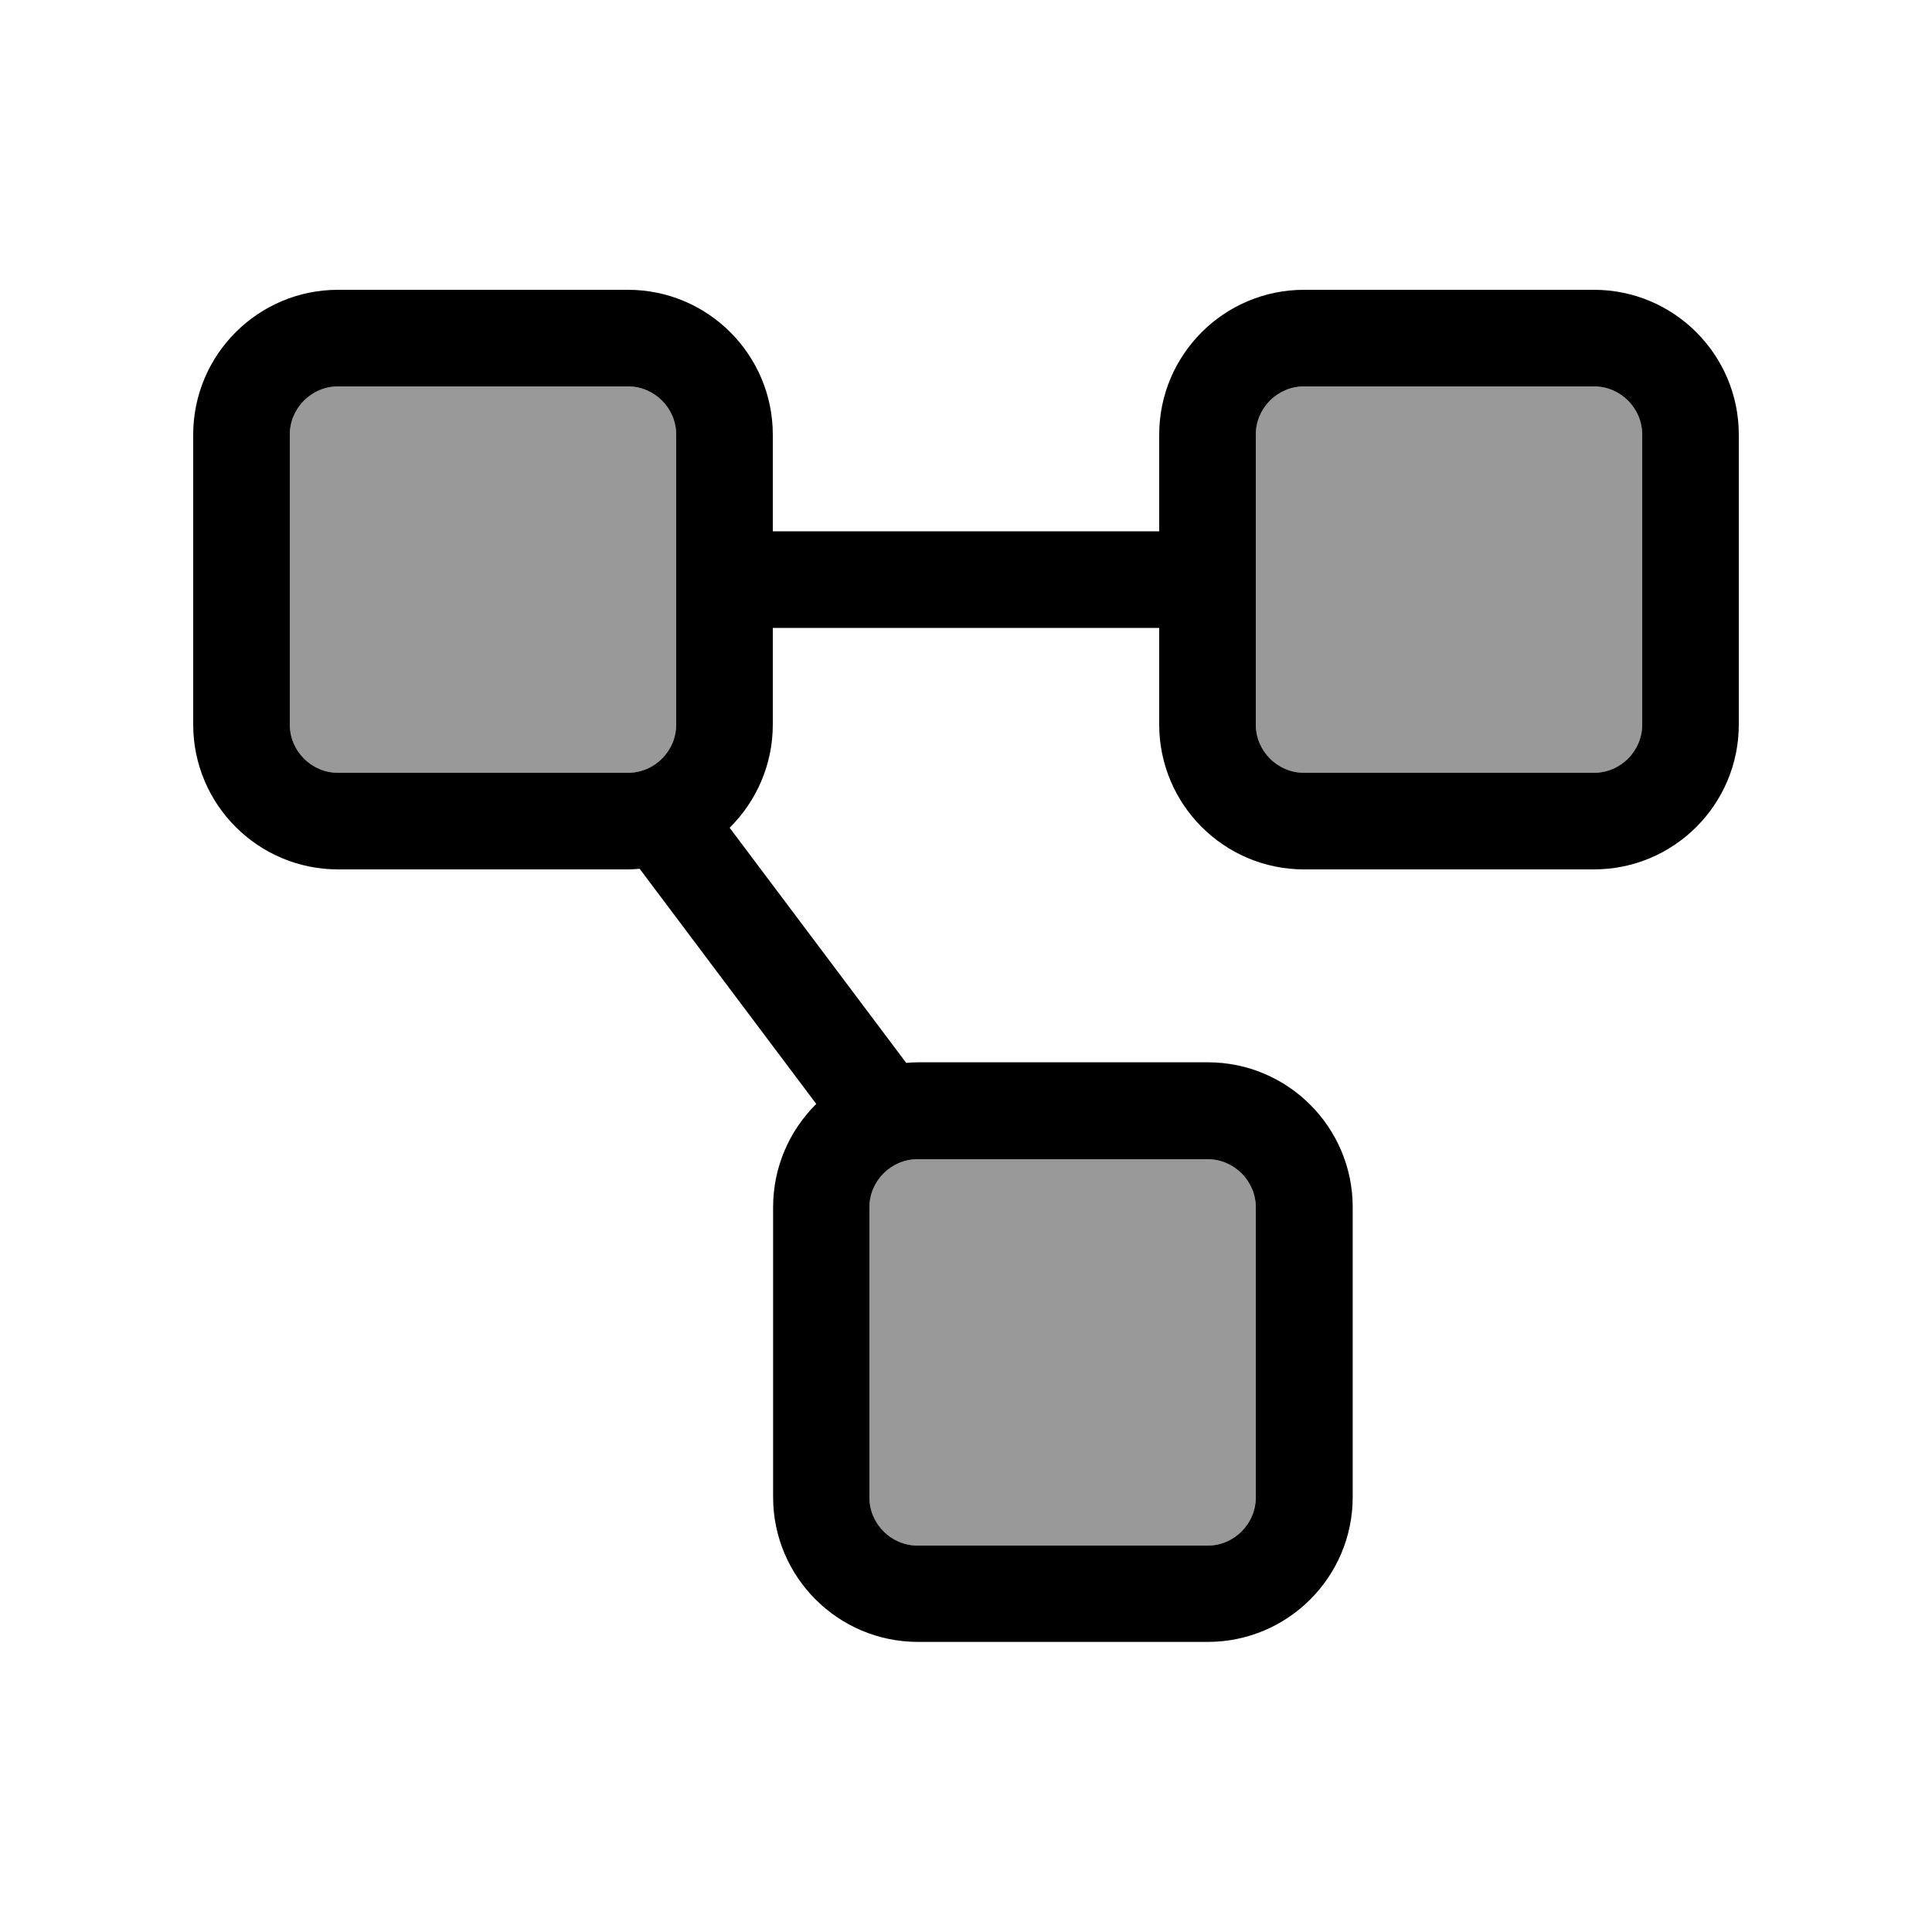 <svg xmlns="http://www.w3.org/2000/svg" viewBox="0 0 640 640"><!--! Font Awesome Pro 7.1.0 by @fontawesome - https://fontawesome.com License - https://fontawesome.com/license (Commercial License) Copyright 2025 Fonticons, Inc. --><path opacity=".4" fill="currentColor" d="M96 144L96 240C96 248.8 103.2 256 112 256L208 256C216.8 256 224 248.8 224 240L224 144C224 135.2 216.8 128 208 128L112 128C103.2 128 96 135.2 96 144zM288 400L288 496C288 504.8 295.2 512 304 512L400 512C408.8 512 416 504.8 416 496L416 400C416 391.2 408.8 384 400 384L304 384C295.2 384 288 391.2 288 400zM416 144L416 240C416 248.8 423.2 256 432 256L528 256C536.8 256 544 248.8 544 240L544 144C544 135.2 536.8 128 528 128L432 128C423.2 128 416 135.2 416 144z"/><path fill="currentColor" d="M112 128C103.2 128 96 135.2 96 144L96 240C96 248.8 103.2 256 112 256L208 256C216.8 256 224 248.8 224 240L224 144C224 135.2 216.8 128 208 128L112 128zM211.9 287.8C210.6 287.9 209.3 288 208 288L112 288C85.5 288 64 266.5 64 240L64 144C64 117.5 85.5 96 112 96L208 96C234.5 96 256 117.5 256 144L256 176L384 176L384 144C384 117.5 405.5 96 432 96L528 96C554.5 96 576 117.5 576 144L576 240C576 266.5 554.5 288 528 288L432 288C405.5 288 384 266.5 384 240L384 208L256 208L256 240C256 253.4 250.5 265.5 241.7 274.2L300.2 352.1C301.5 352 302.8 351.9 304.1 351.9L400.1 351.9C426.6 351.9 448.1 373.4 448.1 399.9L448.1 495.9C448.1 522.4 426.6 543.9 400.1 543.9L304.1 543.9C277.6 543.9 256.1 522.4 256.1 495.9L256.1 399.9C256.1 386.5 261.6 374.4 270.4 365.7L211.9 287.8zM304 384C295.2 384 288 391.2 288 400L288 496C288 504.8 295.2 512 304 512L400 512C408.8 512 416 504.8 416 496L416 400C416 391.2 408.8 384 400 384L304 384zM416 208L416 240C416 248.8 423.2 256 432 256L528 256C536.8 256 544 248.8 544 240L544 144C544 135.2 536.8 128 528 128L432 128C423.2 128 416 135.2 416 144L416 208z"/></svg>